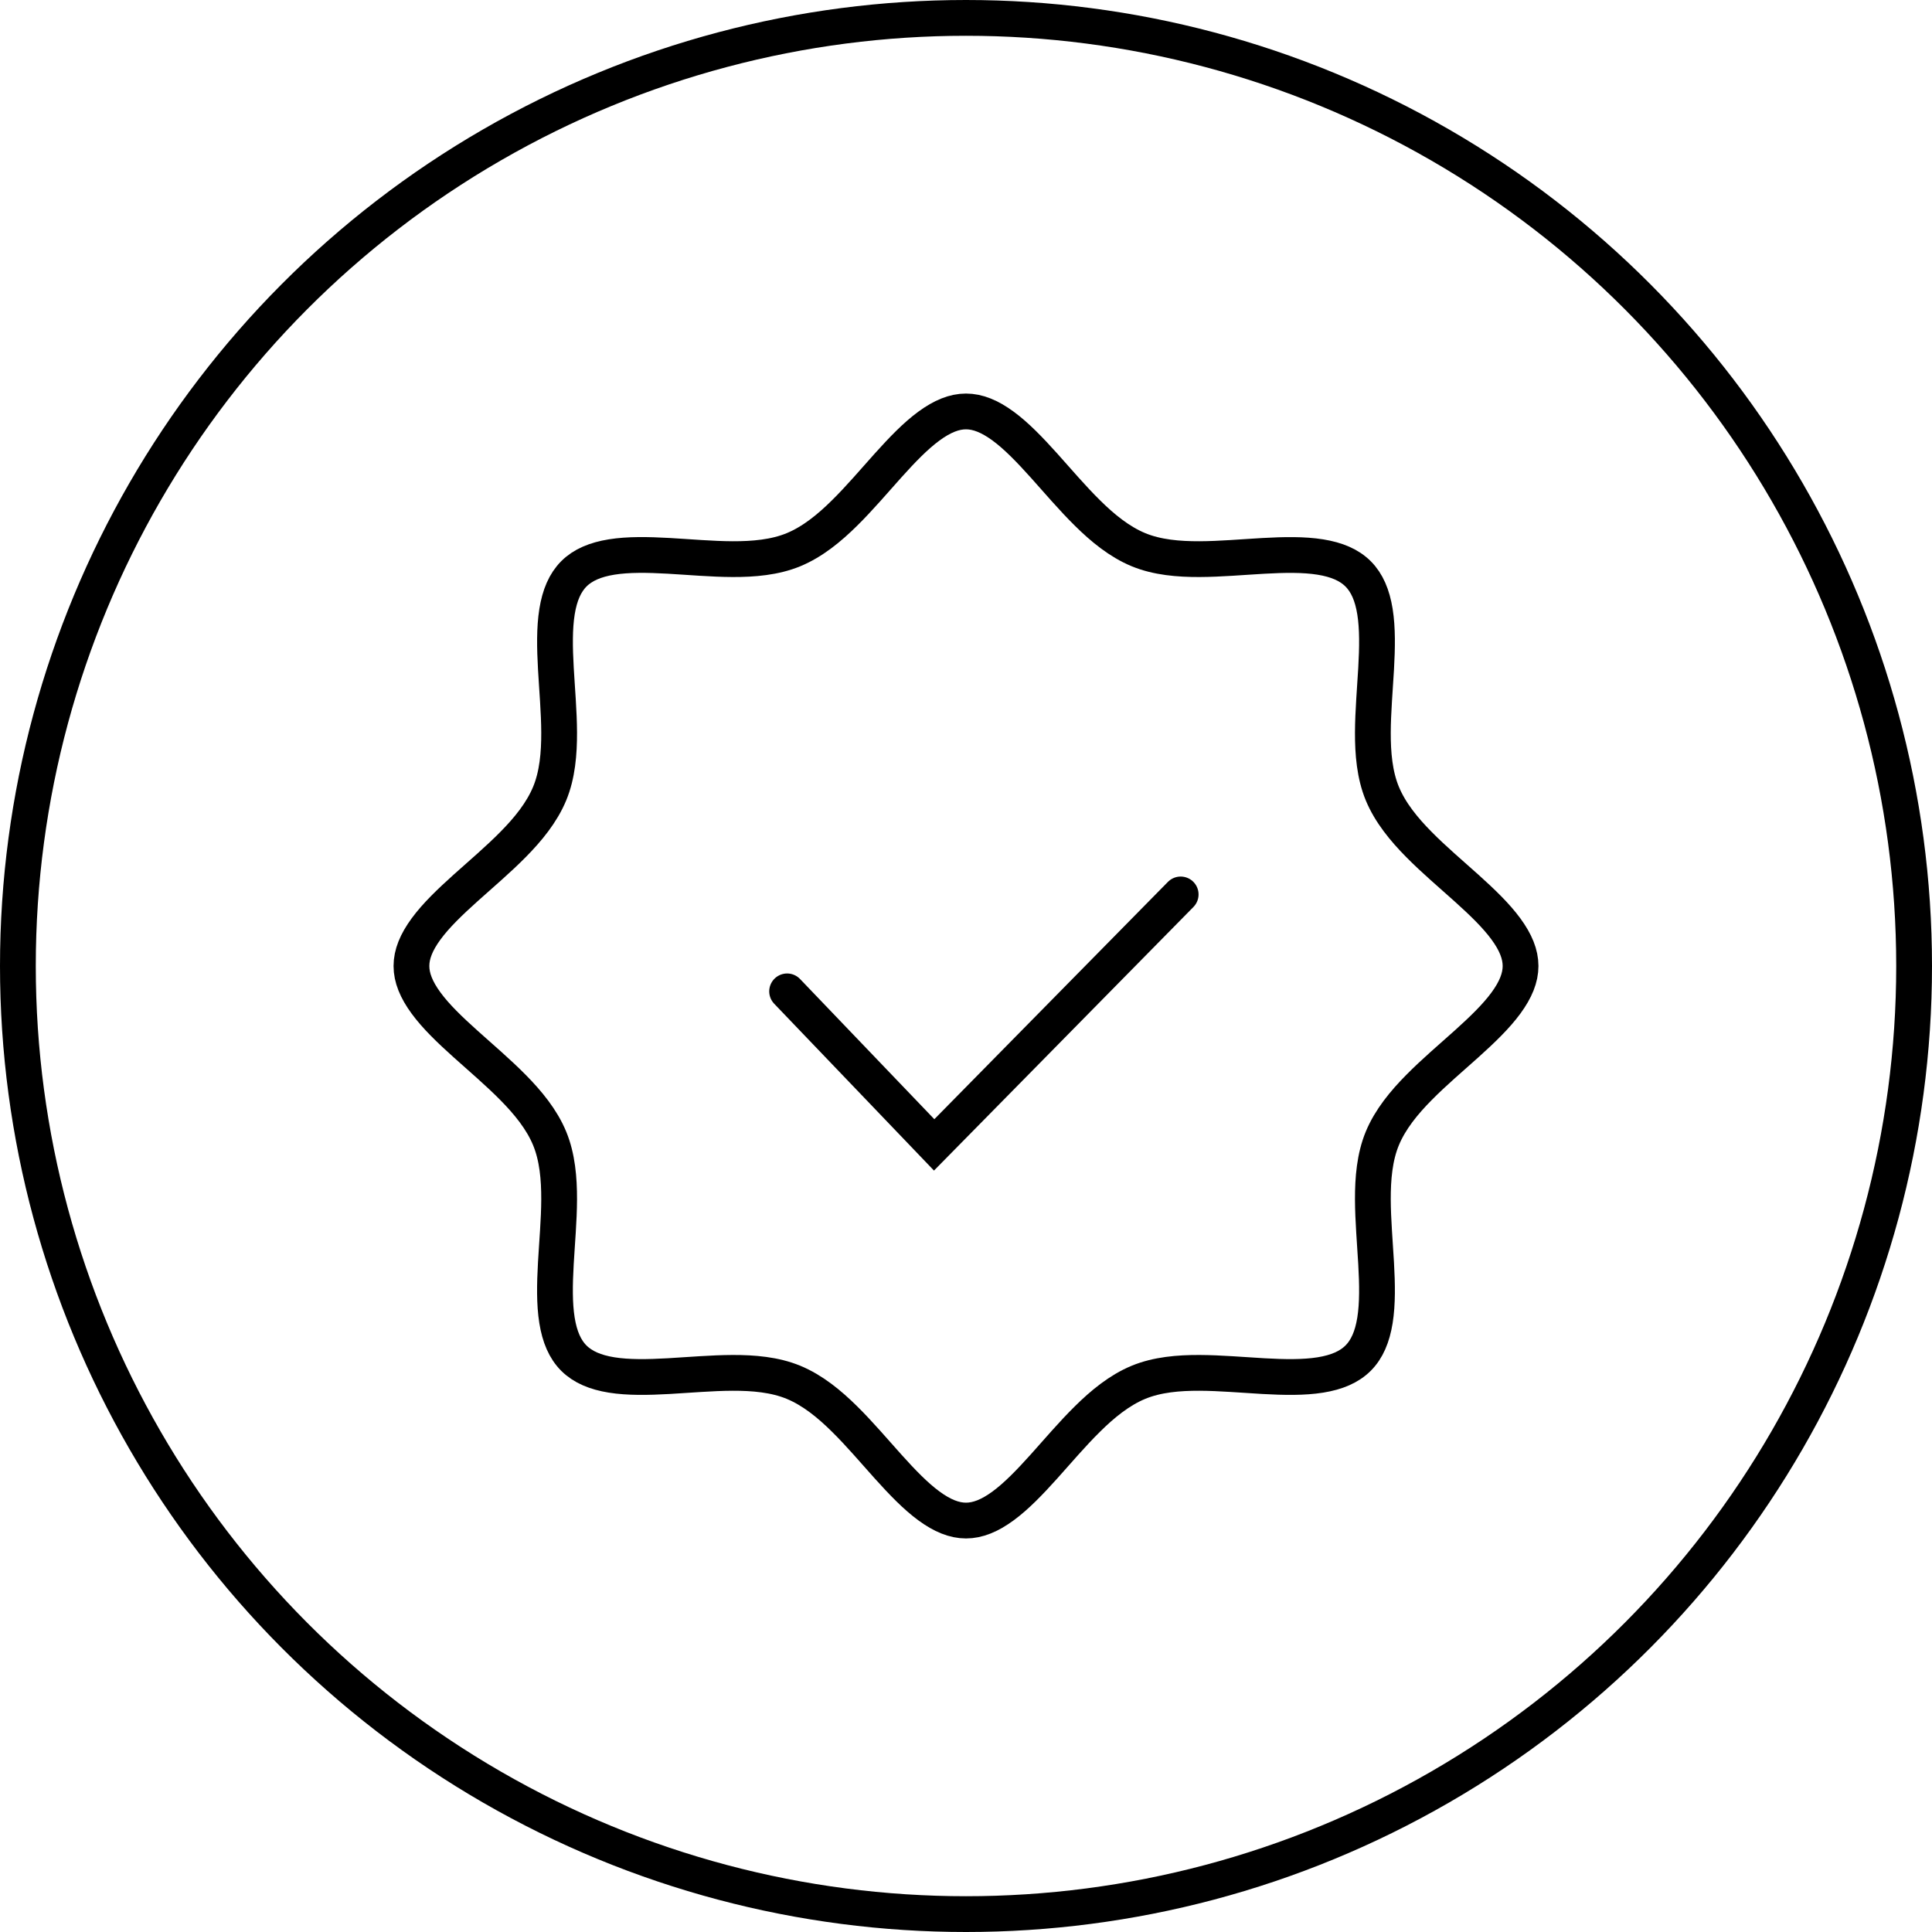 <svg width="54" height="54" viewBox="0 0 54 54" fill="none" xmlns="http://www.w3.org/2000/svg">
<circle cx="27" cy="27" r="26.5" stroke="black"/>
<path d="M27 11.5C27.328 11.5 27.664 11.636 28.036 11.909C28.411 12.184 28.782 12.57 29.178 13.01C29.56 13.436 29.974 13.924 30.394 14.338C30.814 14.754 31.286 15.143 31.82 15.364C32.342 15.58 32.944 15.63 33.526 15.628C34.106 15.626 34.743 15.569 35.312 15.537C35.901 15.504 36.438 15.495 36.903 15.569C37.364 15.643 37.712 15.792 37.96 16.04C38.208 16.288 38.357 16.636 38.431 17.097C38.505 17.562 38.496 18.099 38.463 18.689C38.431 19.257 38.374 19.894 38.372 20.474C38.37 21.056 38.42 21.658 38.636 22.18C38.857 22.714 39.246 23.186 39.662 23.606C40.076 24.026 40.564 24.439 40.99 24.822C41.43 25.218 41.816 25.589 42.091 25.964C42.364 26.336 42.5 26.672 42.5 27C42.5 27.328 42.364 27.664 42.091 28.036C41.816 28.411 41.43 28.782 40.99 29.178C40.564 29.56 40.076 29.974 39.662 30.394C39.246 30.814 38.857 31.286 38.636 31.82C38.42 32.342 38.37 32.944 38.372 33.526C38.374 34.106 38.431 34.743 38.463 35.312C38.496 35.901 38.505 36.438 38.431 36.903C38.357 37.364 38.208 37.712 37.96 37.96C37.712 38.208 37.364 38.357 36.903 38.431C36.438 38.505 35.901 38.496 35.312 38.463C34.743 38.431 34.105 38.374 33.525 38.372C32.943 38.37 32.342 38.42 31.82 38.636C31.286 38.857 30.814 39.246 30.394 39.662C29.974 40.076 29.56 40.564 29.178 40.99C28.782 41.43 28.411 41.816 28.036 42.091C27.664 42.364 27.328 42.5 27 42.5C26.672 42.5 26.336 42.364 25.964 42.091C25.589 41.816 25.218 41.43 24.822 40.99C24.439 40.564 24.026 40.076 23.606 39.662C23.186 39.246 22.713 38.857 22.179 38.636C21.657 38.42 21.056 38.37 20.474 38.372C19.894 38.374 19.257 38.431 18.689 38.463C18.099 38.496 17.562 38.505 17.097 38.431C16.636 38.357 16.288 38.208 16.039 37.96C15.791 37.712 15.642 37.364 15.568 36.903C15.494 36.438 15.503 35.901 15.536 35.312C15.568 34.743 15.626 34.106 15.628 33.526C15.63 32.944 15.579 32.342 15.363 31.82C15.143 31.286 14.753 30.814 14.338 30.394C13.924 29.974 13.436 29.56 13.01 29.177C12.57 28.782 12.184 28.411 11.909 28.036C11.636 27.664 11.5 27.328 11.5 27C11.5 26.672 11.636 26.336 11.909 25.964C12.184 25.589 12.57 25.218 13.01 24.822C13.436 24.439 13.924 24.026 14.338 23.606C14.754 23.186 15.143 22.713 15.364 22.179C15.58 21.657 15.63 21.056 15.628 20.474C15.626 19.894 15.569 19.257 15.537 18.689C15.504 18.099 15.495 17.562 15.569 17.097C15.643 16.636 15.792 16.288 16.04 16.039C16.288 15.791 16.636 15.642 17.097 15.568C17.562 15.494 18.099 15.503 18.689 15.536C19.257 15.568 19.895 15.626 20.475 15.628C21.057 15.63 21.658 15.58 22.18 15.364C22.714 15.143 23.186 14.754 23.606 14.338C24.026 13.924 24.44 13.436 24.822 13.01C25.218 12.57 25.589 12.184 25.964 11.909C26.336 11.636 26.672 11.5 27 11.5Z" stroke="black"/>
<path d="M22 27.709L26.11 32L33 25" stroke="black" stroke-miterlimit="10" stroke-linecap="round"/>
</svg>
